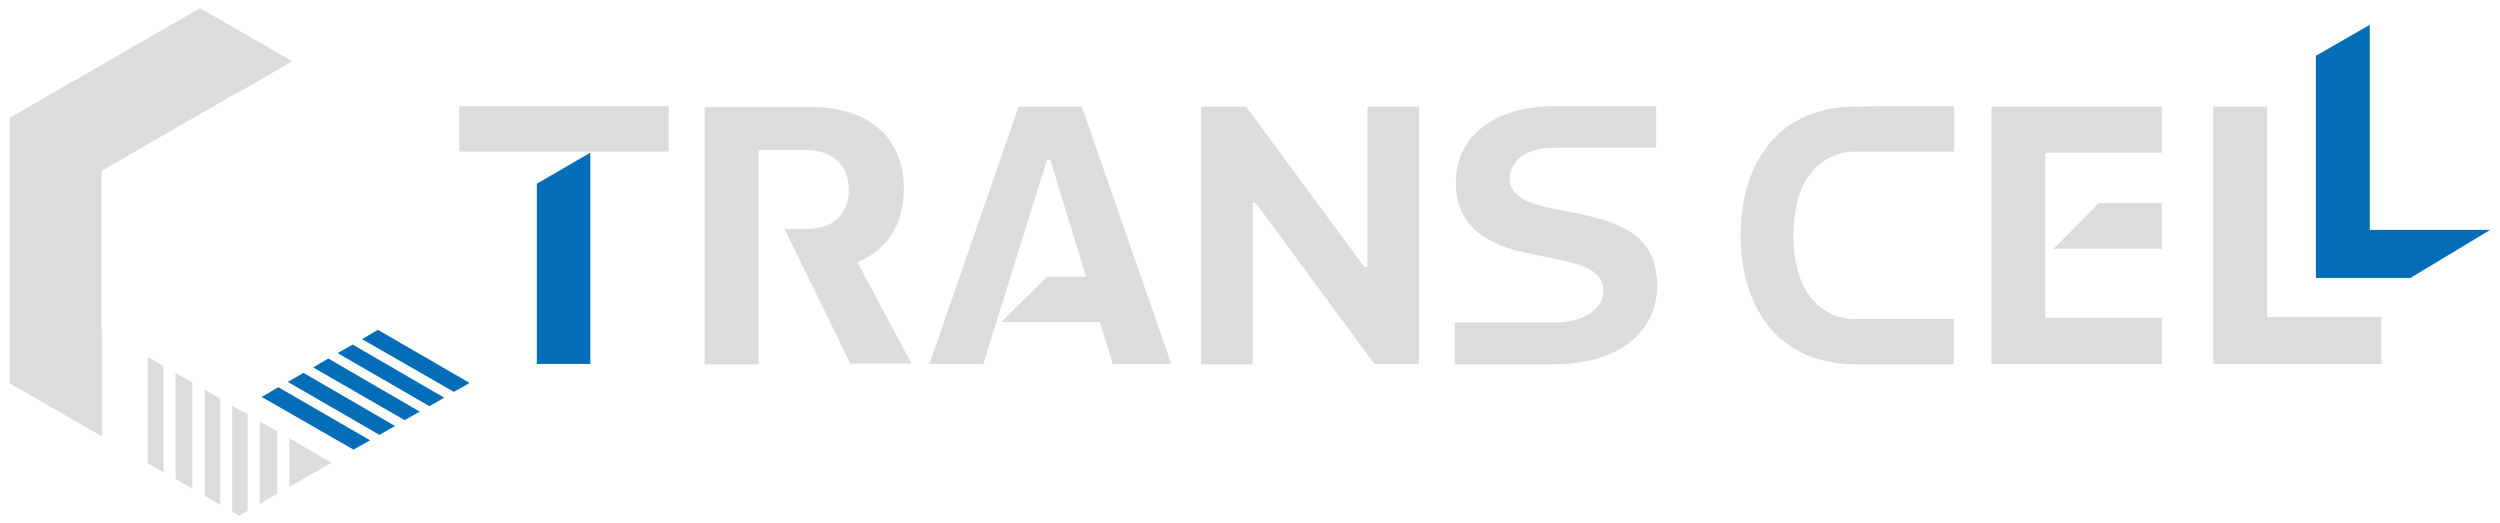 <?xml version="1.0" encoding="UTF-8"?> <svg xmlns="http://www.w3.org/2000/svg" xmlns:xlink="http://www.w3.org/1999/xlink" version="1.1" id="レイヤー_1" x="0px" y="0px" width="645px" height="135px" viewBox="0 0 645 135" style="enable-background:new 0 0 645 135;" xml:space="preserve"> <style type="text/css"> .st0{fill:#DBDCDC;} .st1{fill:#036EB7;} </style> <g> <g> <polygon class="st0" points="56.8,102.8 52.8,100.5 52.8,127.9 56.8,130.2 "></polygon> <polygon class="st0" points="49.6,98.7 45.3,96.2 45.3,123.6 49.6,126.1 "></polygon> <polygon class="st0" points="67,130 71.5,127.4 71.5,111.3 67,108.7 "></polygon> <polygon class="st0" points="42.2,121.8 42.2,94.4 38.1,92.1 38.1,119.5 "></polygon> <polygon class="st0" points="74.7,113.1 74.7,125.6 85.5,119.4 "></polygon> <polygon class="st1" points="97.5,85.1 93.4,87.5 117.1,101.1 121,98.9 121,98.7 "></polygon> <polygon class="st0" points="63.9,106.9 61.7,105.7 61.7,105.7 59.9,104.7 59.9,132 61.7,133.1 63.9,131.8 "></polygon> <polygon class="st0" points="26.3,85.2 26.2,85.2 26.2,44.1 61.7,23.6 61.8,23.7 75.4,15.8 51.6,2.1 2.5,30.4 2.5,98.9 26.3,112.6 "></polygon> <polygon class="st1" points="91,88.9 87.1,91.1 110.8,104.8 114.6,102.6 "></polygon> <polygon class="st1" points="84.7,92.5 80.8,94.8 104.4,108.4 108.3,106.2 "></polygon> <polygon class="st1" points="71.8,99.9 67.5,102.4 91.2,116 95.5,113.6 "></polygon> <polygon class="st1" points="78.3,96.2 74.5,98.4 74.4,98.4 74.2,98.5 97.9,112.2 101.9,109.9 "></polygon> </g> <g> <path class="st0" d="M309.9,93.9V27.5h11.6L352,68.9h0.8V27.5h13.3v66.4h-11.5L324,52.4h-0.8v41.6H309.9z"></path> <path class="st0" d="M557.8,93.9h-44V27.5h44v11.9h-30.1V82h30.1V93.9z"></path> <path class="st0" d="M614.4,93.9h-43.4V27.5h13.9v54.3h29.5V93.9z"></path> <g> <rect x="118.5" y="27.4" class="st0" width="54" height="11.7"></rect> <polygon class="st1" points="138.5,93.9 152.3,93.9 152.3,39.4 138.5,47.4 "></polygon> </g> <polygon class="st0" points="302.2,93.9 279.1,27.5 262.8,27.5 239.8,93.9 253.7,93.9 270.1,41.3 271,41.3 280.2,71.4 270.1,71.4 258.3,83.1 283.8,83.1 287.1,93.9 "></polygon> <polygon class="st0" points="541.5,52.4 529.8,64.2 557.8,64.2 557.8,52.4 "></polygon> <path class="st0" d="M235.2,93.9l-14-26.2c1.9-0.8,3.6-1.8,5.1-3c1.5-1.3,2.8-2.7,3.8-4.3c1-1.6,1.8-3.4,2.3-5.4s0.8-4,0.8-6.1 c0-3.3-0.5-6.3-1.6-8.9s-2.6-4.9-4.7-6.7s-4.5-3.3-7.4-4.2s-6.2-1.5-9.8-1.5h-27.9v66.4h13.9V38.7h12.1c1.7,0,3.3,0.2,4.7,0.7 c1.4,0.5,2.6,1.2,3.5,2c1,0.9,1.7,2,2.2,3.2c0.5,1.3,0.8,2.7,0.8,4.3c0,3.2-1,5.7-2.9,7.5s-4.7,2.7-8.2,2.7h-0.6v0h-4.9l17,34.7 H235.2z"></path> <path class="st0" d="M479.8,39.1h0.4c0,0,0.1,0,0.1,0h23.9V27.4h-19.4l0.1,0c-1.7,0-5.2,0.1-7.1,0.1c-4.2,0.1-8,0.9-11.4,2.3 c-3.7,1.5-6.8,3.7-9.3,6.6c-2.6,2.9-4.5,6.3-5.9,10.4c-1.4,4.1-2.1,8.7-2.1,13.9c0,5.1,0.7,9.8,2.1,13.9c1.4,4.1,3.3,7.6,5.9,10.5 c2.6,2.9,5.7,5.1,9.3,6.6c3.6,1.5,7.6,2.2,12,2.3v0h25.7V82.3h-24.8v0c0,0-1.7,0-2.7-0.1c-1.6-0.2-3.1-0.7-4.5-1.4 c-2-1-3.7-2.4-5.1-4.3c-1.4-1.9-2.5-4.1-3.2-6.8c-0.7-2.7-1.1-5.7-1.1-9c0-3.3,0.4-6.3,1.1-9c0.7-2.7,1.8-4.9,3.2-6.8 c1.4-1.9,3.1-3.3,5.1-4.3c1.7-0.8,3.6-1.3,5.6-1.5l0,0C477.9,39.2,478.9,39.2,479.8,39.1L479.8,39.1z"></path> <polygon class="st1" points="611.4,59.3 611.4,6.4 597.5,14.4 597.5,71.7 621.9,71.7 642.5,59.3 "></polygon> <path class="st0" d="M426.4,66.8c-0.7-1.9-1.9-3.6-3.4-5.1c-1.5-1.5-3.5-2.7-5.9-3.7c-2.4-1-5.3-1.9-8.6-2.6l-8-1.6 c-3.9-0.8-6.7-1.8-8.4-3c-1.7-1.2-2.6-2.8-2.6-4.7c0-1.2,0.3-2.3,0.8-3.3c0.6-1,1.3-1.8,2.3-2.5c1-0.7,2.2-1.2,3.6-1.6 c0.6-0.2,1.2-0.3,1.9-0.4c0.7-0.1,1.8-0.1,3.5-0.2v0h25.7V27.4h-25.7v0c-0.2,0-0.5,0-0.7,0c-3.8,0-7.3,0.5-10.4,1.4 c-3.1,0.9-5.8,2.3-8,4c-2.2,1.7-3.9,3.8-5.1,6.2c-1.2,2.4-1.8,5.1-1.8,8.1c0,9.6,6,15.7,18,18.1l8.7,1.8c2,0.4,3.8,0.9,5.2,1.4 c1.5,0.5,2.6,1.1,3.6,1.7c0.9,0.6,1.6,1.4,2,2.2s0.6,1.7,0.6,2.7c0,1.2-0.3,2.3-0.9,3.3c-0.6,1-1.5,1.8-2.6,2.6 c-1.1,0.7-2.4,1.3-3.9,1.7c-1.5,0.4-3.2,0.6-5,0.6c-0.1,0-0.2,0-0.3,0v0h-0.2c-0.3,0-0.6,0-0.9,0v0h-24.6v10.8h25 c0.1,0,0.2,0,0.3,0c4.2,0,7.9-0.5,11.2-1.4c3.3-1,6.1-2.3,8.5-4.1c2.3-1.8,4.1-3.9,5.4-6.5c1.2-2.5,1.9-5.4,1.9-8.6 C427.5,70.9,427.1,68.7,426.4,66.8z"></path> </g> </g> </svg> 